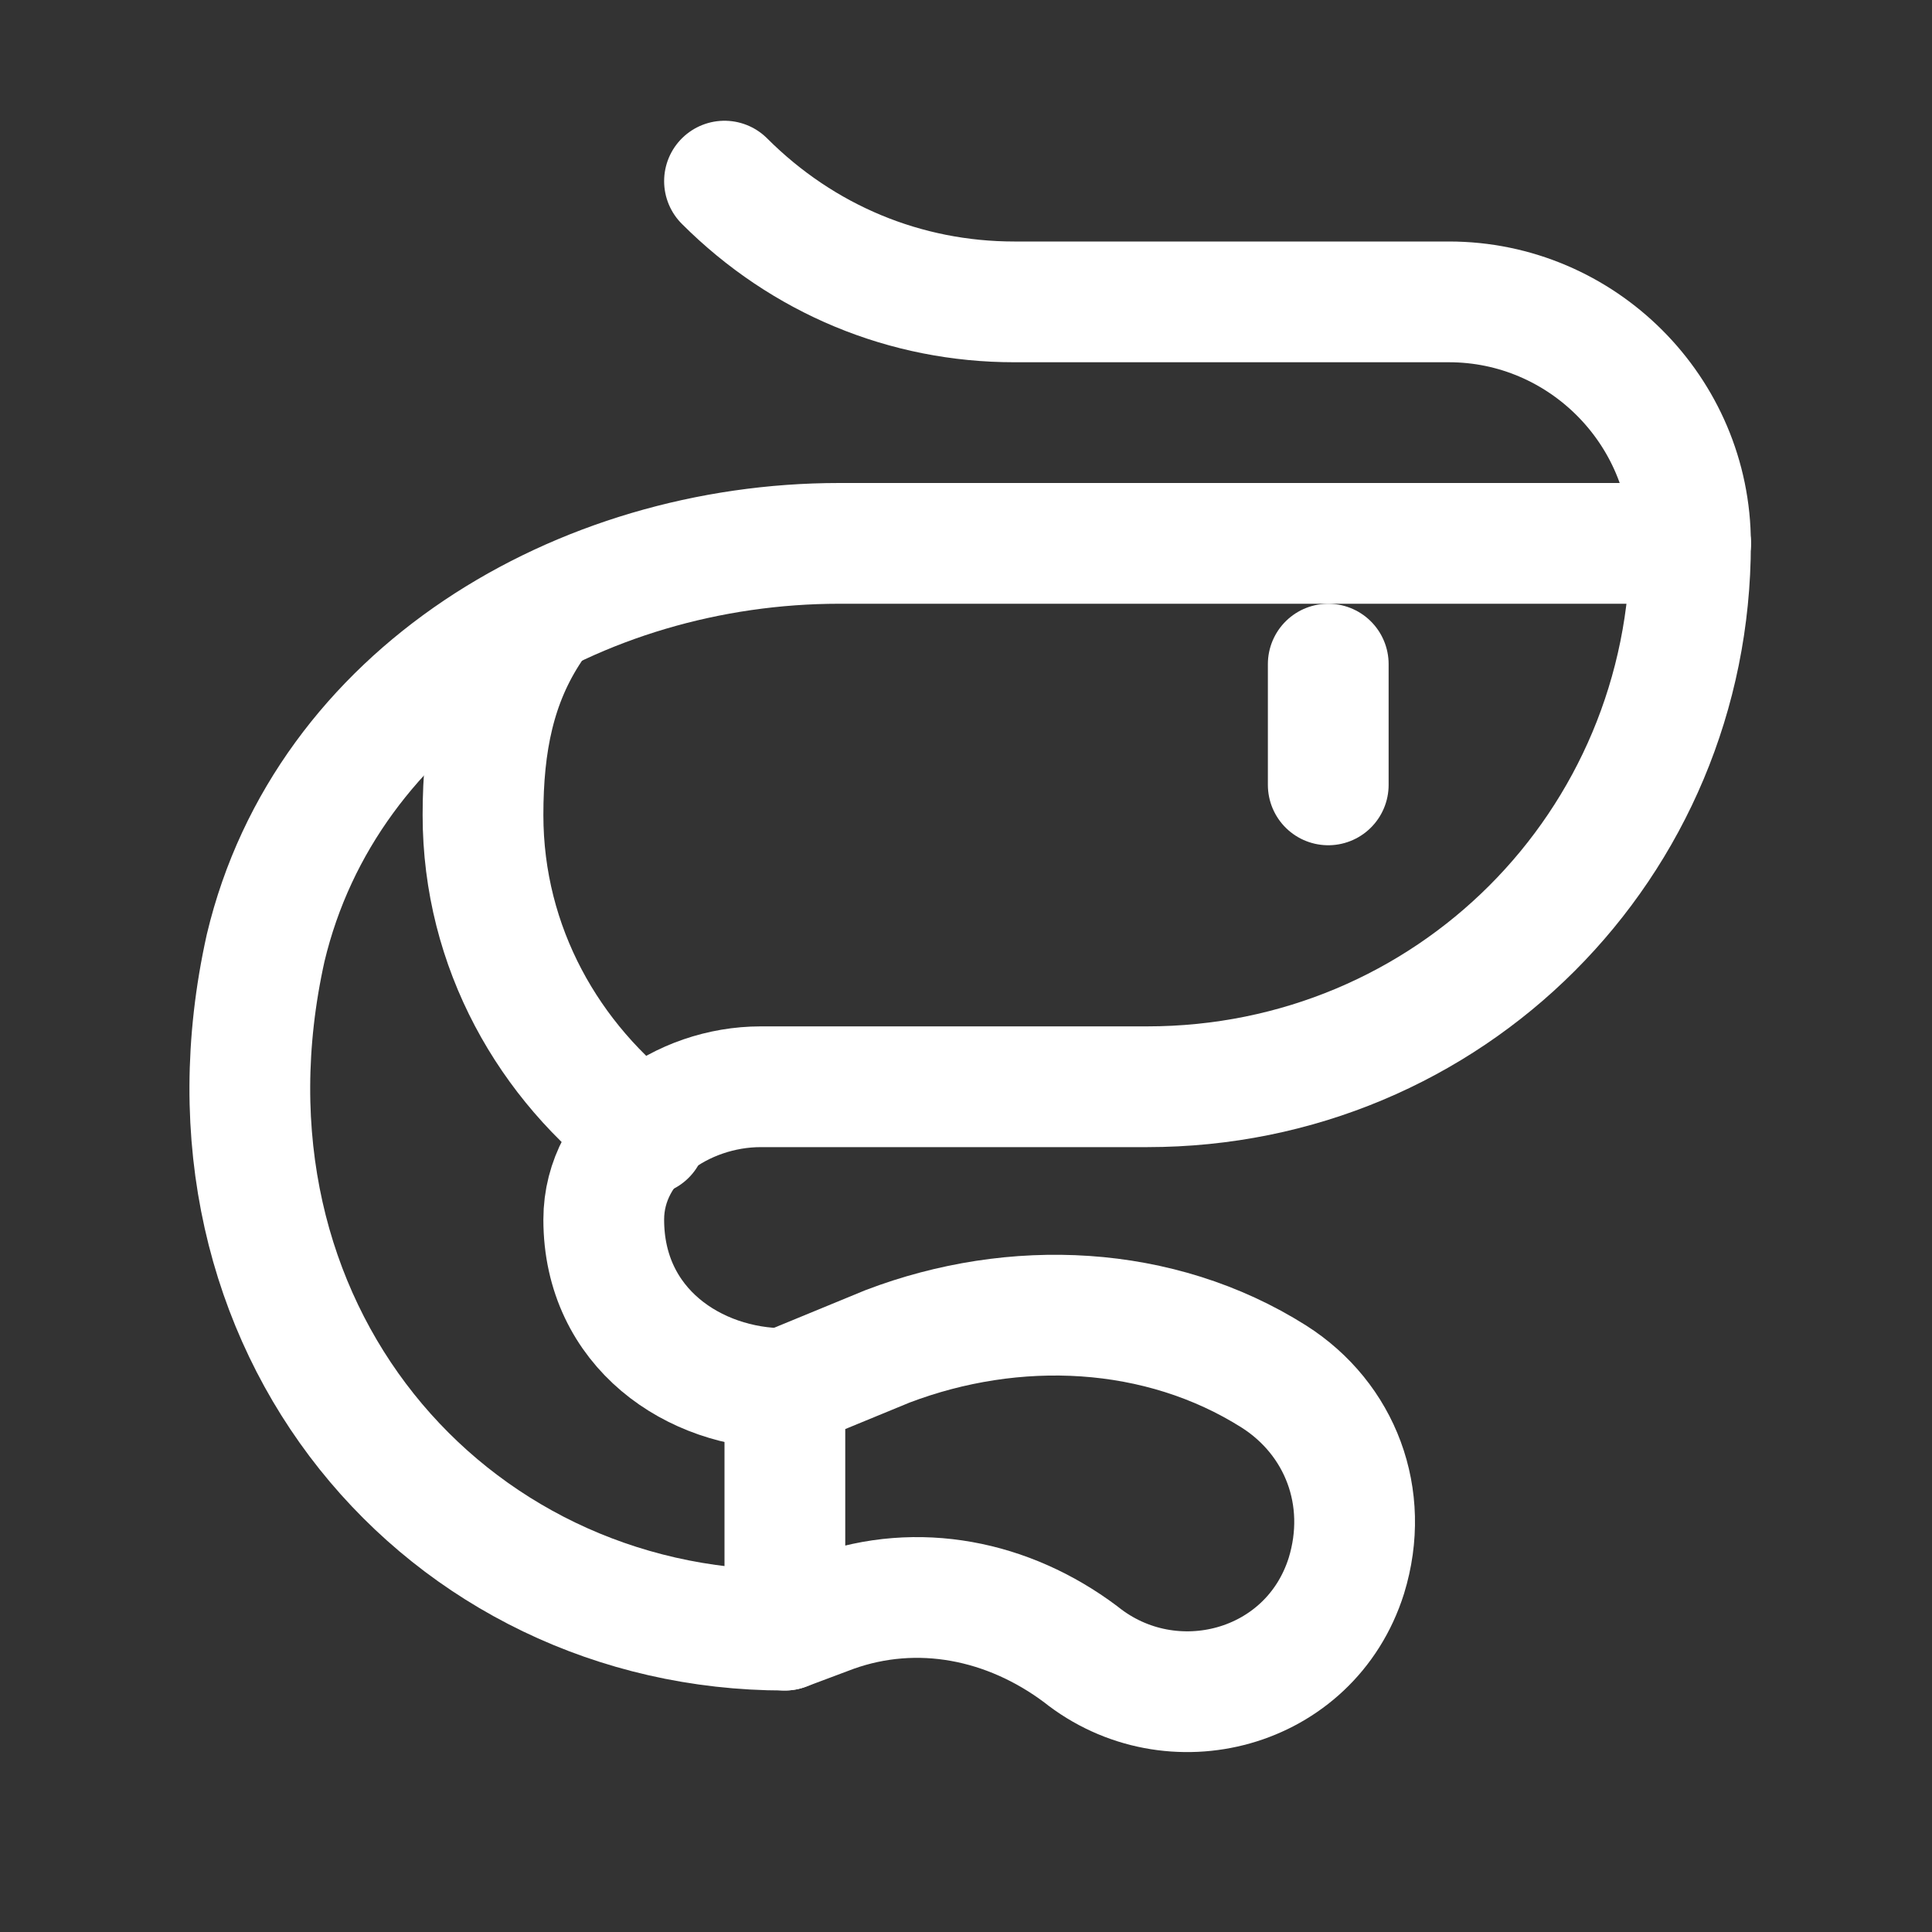 <svg width="32" height="32" viewBox="0 0 32 32" fill="none" xmlns="http://www.w3.org/2000/svg">
<rect x="0" y="0" width="32" height="32" fill="#333333" stroke="none"/>
<path d="M28 9C28 6.8 26.2 5 24 5H16.8C15 5 13.3 4.3 12 3" stroke="white" stroke-width="2" stroke-miterlimit="10" stroke-linecap="round" stroke-linejoin="round"/>
<path d="M28 9C28 14 24 18 19 18H12.6C11.3 18 10 18.9 10 20.2C10 22 11.5 23 13 23" stroke="white" stroke-width="2" stroke-miterlimit="10" stroke-linecap="round" stroke-linejoin="round"/>
<path d="M22 11V13" stroke="white" stroke-width="2" stroke-miterlimit="10" stroke-linecap="round" stroke-linejoin="round"/>
<path d="M8.8 10.4C8.2 11.3 8 12.3 8 13.5C8 15.7 9.1 17.6 10.7 18.8" stroke="white" stroke-width="2" stroke-miterlimit="10" stroke-linecap="round" stroke-linejoin="round"/>
<path d="M28 9H13.9C9.6 9 5.4 11.5 4.4 15.7C3 22 7.4 27 13 27" stroke="white" stroke-width="2" stroke-miterlimit="10" stroke-linecap="round" stroke-linejoin="round"/>
<path d="M13 23V27L13.8 26.7C15.2 26.2 16.7 26.5 17.9 27.4C19.4 28.6 21.7 28 22.3 26.1C22.7 24.8 22.2 23.5 21.1 22.8C19.2 21.6 16.8 21.5 14.7 22.3L13 23Z" stroke="white" stroke-width="2" stroke-miterlimit="10" stroke-linecap="round" stroke-linejoin="round"/>
</svg>
